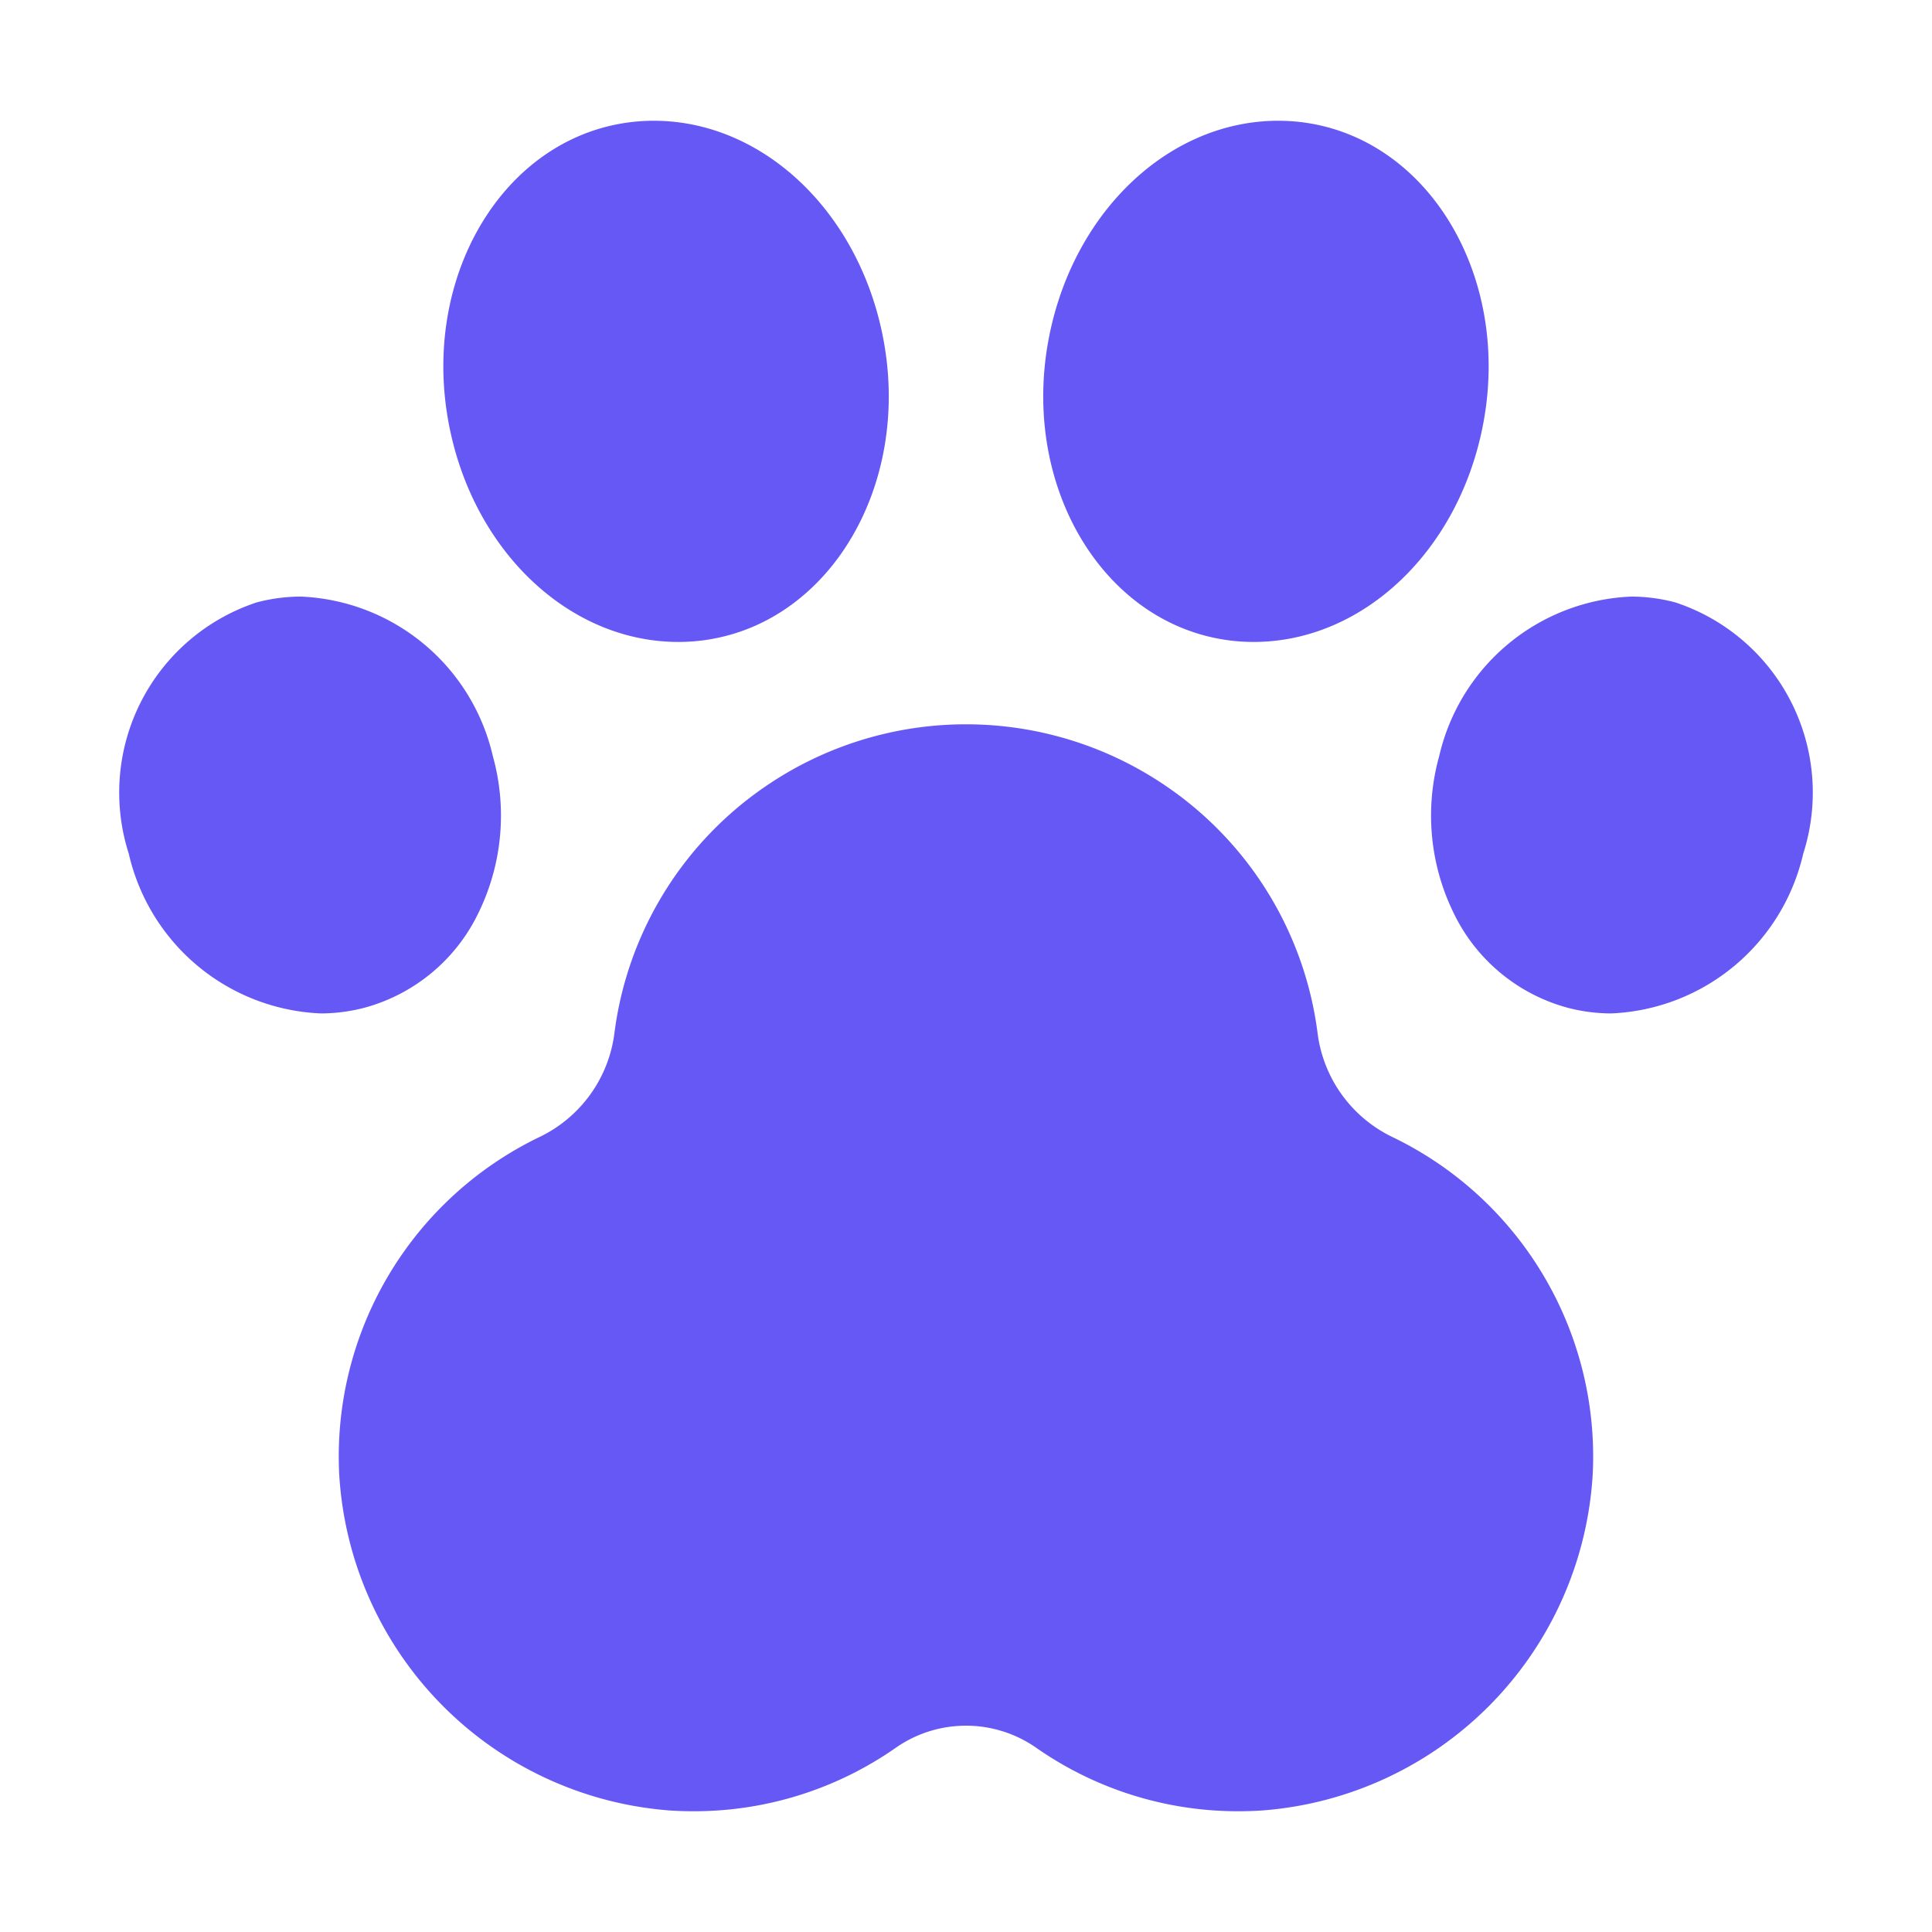 <svg id="Layer_1" data-name="Layer 1" xmlns="http://www.w3.org/2000/svg" viewBox="0 0 48 48"><title>Pets</title><path d="M30.771,45a8.744,8.744,0,0,1-5.035-1.583,3.047,3.047,0,0,0-3.472,0A8.744,8.744,0,0,1,17.229,45c-.193,0-.389-.006-.586-.019A8.9,8.9,0,0,1,8.427,36.62a8.811,8.811,0,0,1,4.97-8.368,3.327,3.327,0,0,0,1.867-2.575,8.769,8.769,0,0,1,3.706-6.106,8.815,8.815,0,0,1,10.06,0,8.769,8.769,0,0,1,3.706,6.106A3.328,3.328,0,0,0,34.6,28.252a8.81,8.81,0,0,1,4.971,8.368,8.9,8.9,0,0,1-8.217,8.361Q31.062,45,30.771,45Z" id="id_111" style="fill: rgb(102, 88, 245);"></path><path d="M40.032,25.178a4.277,4.277,0,0,1-1.1-.145,4.427,4.427,0,0,1-2.836-2.39,5.5,5.5,0,0,1-.34-3.856,5.114,5.114,0,0,1,4.769-3.965,4.284,4.284,0,0,1,1.1.145A4.975,4.975,0,0,1,44.8,21.212a5.114,5.114,0,0,1-4.77,3.966Z" id="id_112" style="fill: rgb(102, 88, 245);"></path><path d="M31.145,15.949a4.721,4.721,0,0,1-.822-.072c-2.986-.526-4.91-3.827-4.287-7.357C26.6,5.321,29.007,3,31.759,3a4.721,4.721,0,0,1,.822.072c2.986.527,4.91,3.827,4.287,7.357-.563,3.2-2.971,5.52-5.723,5.52Z" id="id_113" style="fill: rgb(102, 88, 245);"></path><path d="M16.855,15.949c-2.752,0-5.16-2.321-5.723-5.52-.623-3.53,1.3-6.83,4.287-7.357A4.721,4.721,0,0,1,16.241,3c2.752,0,5.159,2.321,5.723,5.52.623,3.53-1.3,6.831-4.287,7.357a4.721,4.721,0,0,1-.822.072Z" id="id_114" style="fill: rgb(102, 88, 245);"></path><path d="M7.968,25.178A5.114,5.114,0,0,1,3.2,21.212a4.975,4.975,0,0,1,3.176-6.245,4.284,4.284,0,0,1,1.1-.145,5.114,5.114,0,0,1,4.769,3.966,5.5,5.5,0,0,1-.34,3.855,4.427,4.427,0,0,1-2.836,2.39A4.282,4.282,0,0,1,7.968,25.178Z" id="id_115" style="fill: rgb(102, 88, 245);"></path></svg>